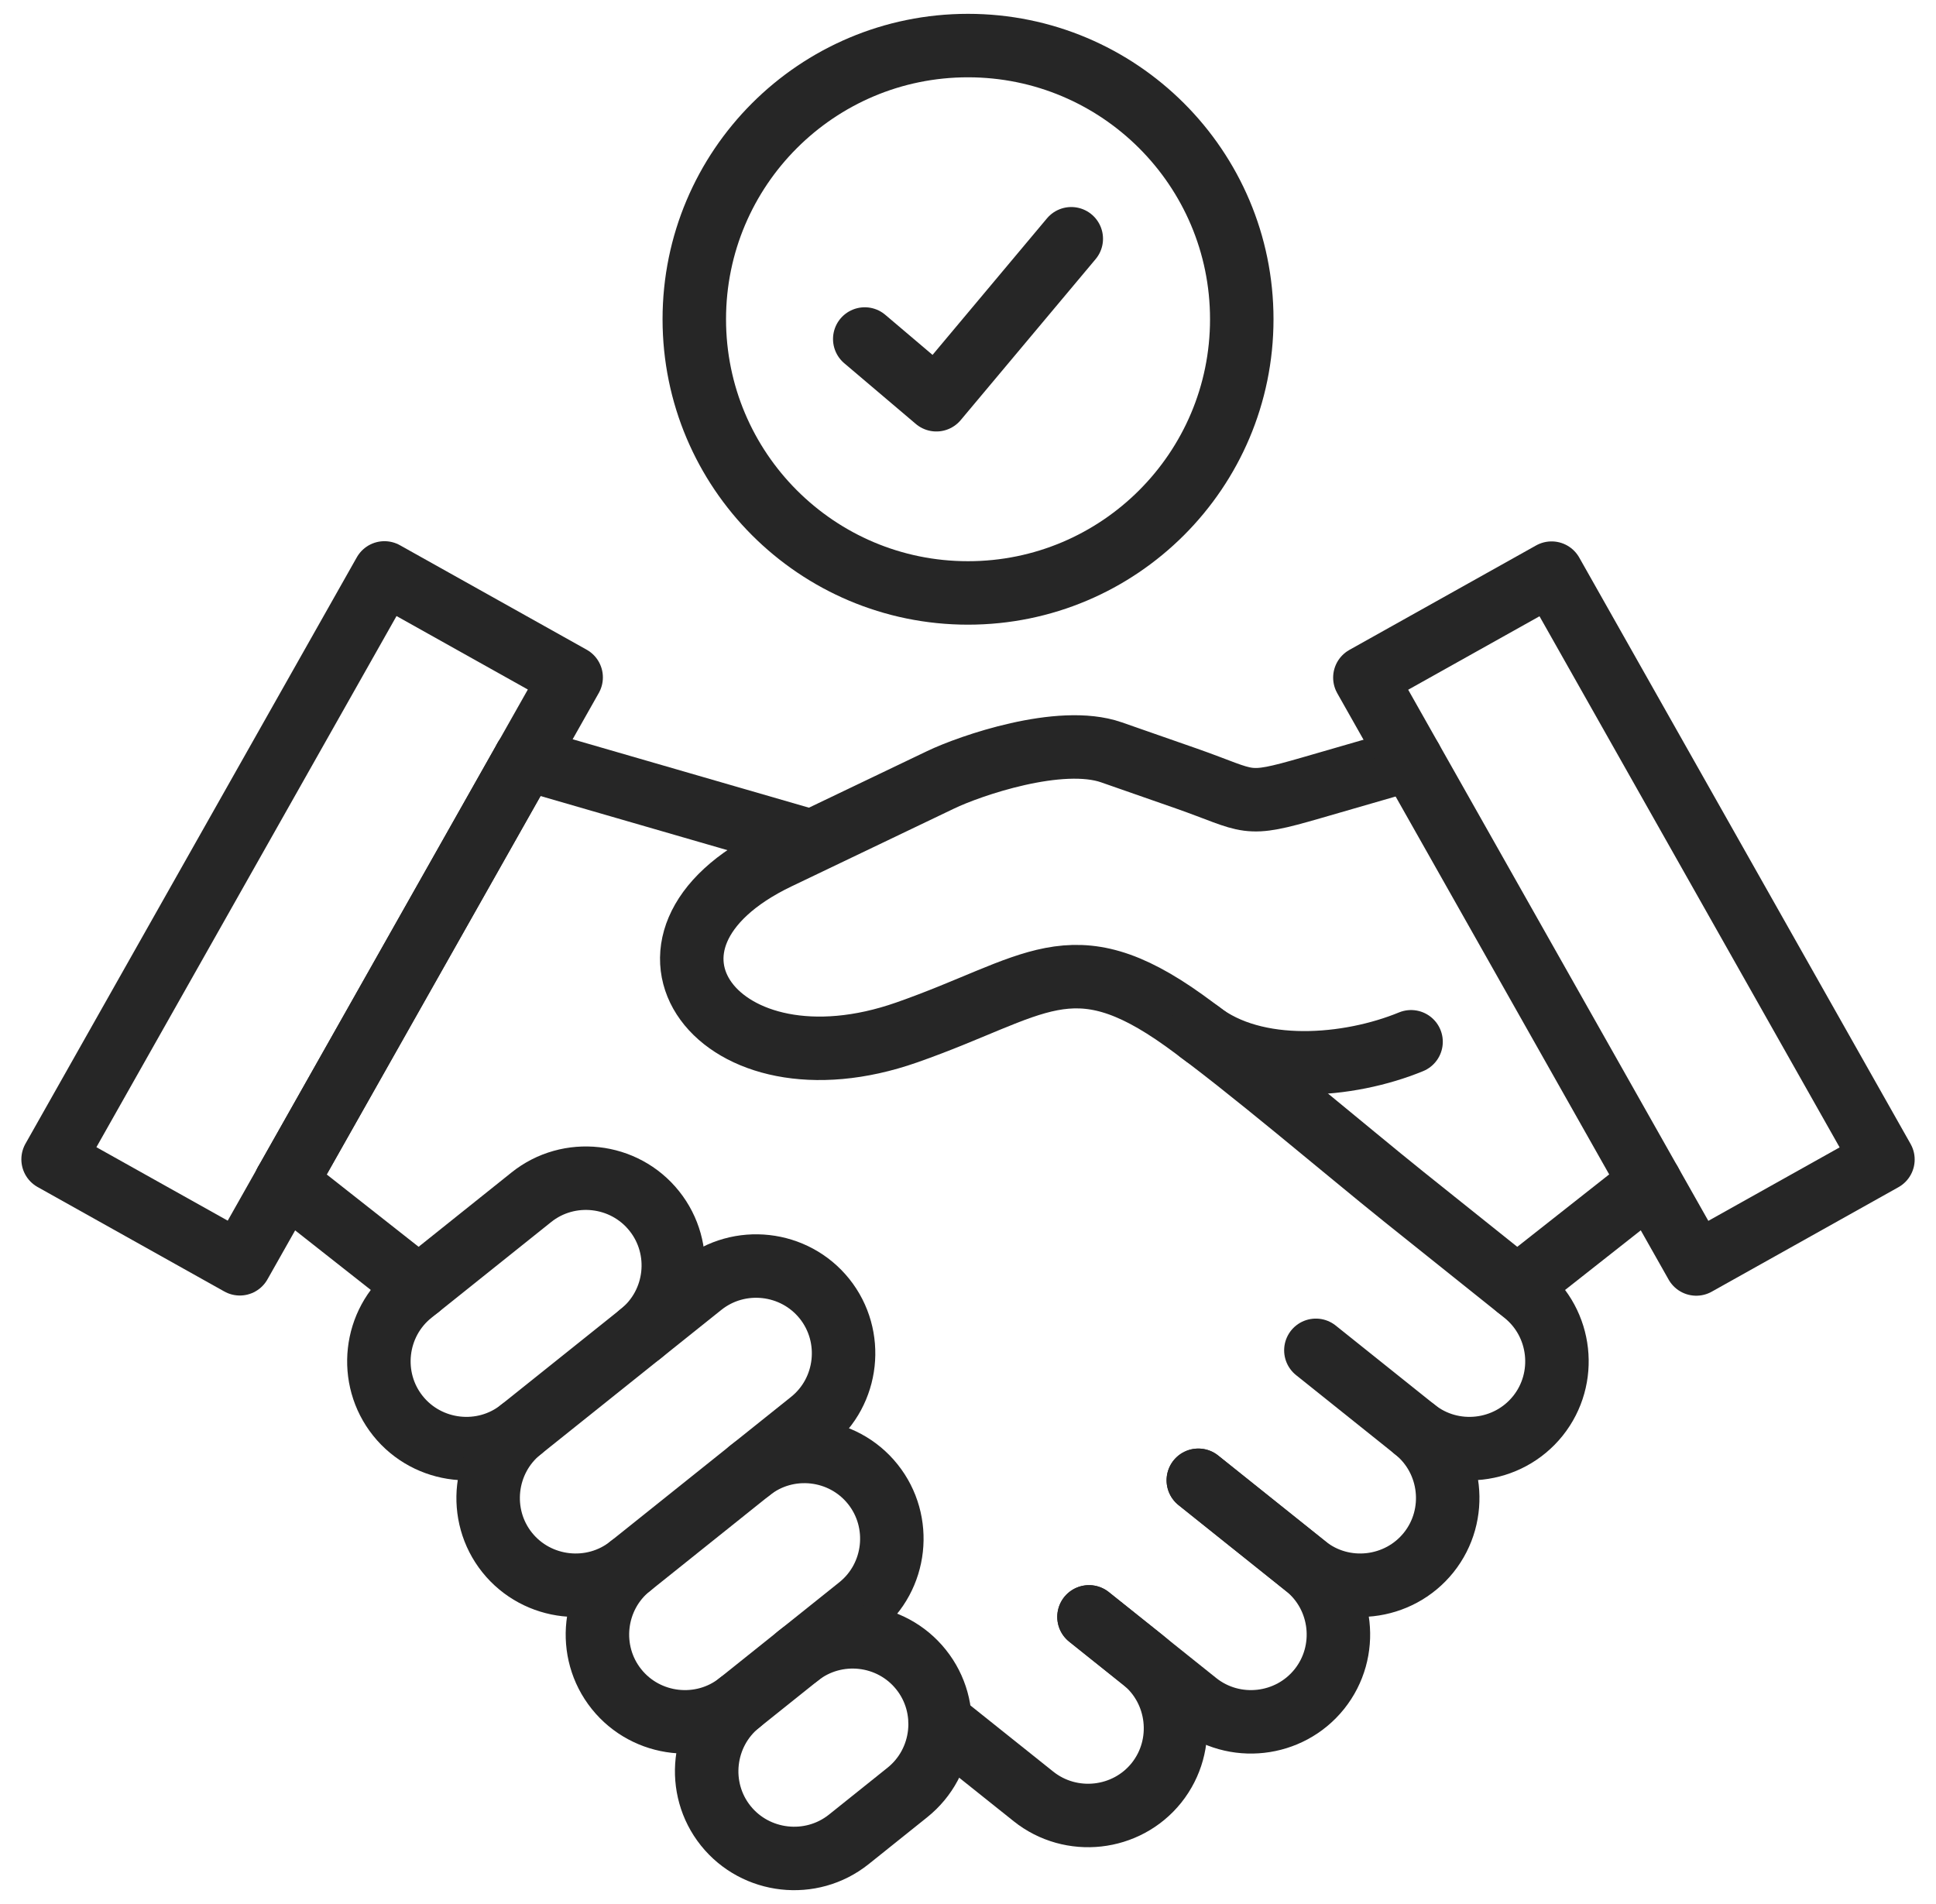 <svg xmlns="http://www.w3.org/2000/svg" width="61" height="60" viewBox="0 0 61 60" fill="none"><g clip-path="url(#clip0_3644_7309)"><path d="M20.182 42.033C21.368 41.087 21.561 39.343 20.614 38.16C19.667 36.974 17.923 36.782 16.741 37.729L12.971 40.745C11.785 41.691 11.592 43.435 12.539 44.618C13.486 45.8 15.229 45.996 16.412 45.05" stroke="#262626" stroke-width="2" stroke-miterlimit="10" stroke-linecap="round" stroke-linejoin="round"></path><path d="M19.856 49.355C18.671 50.301 18.478 52.045 19.425 53.228C20.371 54.41 22.115 54.606 23.298 53.66L27.068 50.644C28.254 49.697 28.446 47.953 27.5 46.77C26.553 45.585 24.809 45.392 23.627 46.339" stroke="#262626" stroke-width="2" stroke-miterlimit="10" stroke-linecap="round" stroke-linejoin="round"></path><path d="M23.298 53.66C22.115 54.606 21.919 56.35 22.866 57.533C23.813 58.715 25.556 58.911 26.742 57.965L28.589 56.486C29.772 55.54 29.968 53.796 29.021 52.613C28.074 51.427 26.331 51.235 25.145 52.181" stroke="#262626" stroke-width="2" stroke-miterlimit="10" stroke-linecap="round" stroke-linejoin="round"></path><path d="M41.461 42.552L44.583 45.05C45.766 45.996 45.962 47.74 45.015 48.923C44.068 50.105 42.325 50.301 41.142 49.355L37.757 46.647" stroke="#262626" stroke-width="2" stroke-miterlimit="10" stroke-linecap="round" stroke-linejoin="round"></path><path d="M37.757 46.648L41.142 49.355C42.324 50.301 42.517 52.045 41.57 53.228C40.624 54.41 38.883 54.606 37.697 53.66L34.312 50.952" stroke="#262626" stroke-width="2" stroke-miterlimit="10" stroke-linecap="round" stroke-linejoin="round"></path><path d="M34.313 50.952L36.007 52.304C37.189 53.251 37.385 54.995 36.439 56.181C35.492 57.363 33.748 57.556 32.562 56.609L29.619 54.258" stroke="#262626" stroke-width="2" stroke-miterlimit="10" stroke-linecap="round" stroke-linejoin="round"></path><path d="M47.805 40.565L51.994 37.264" stroke="#262626" stroke-width="2" stroke-miterlimit="10" stroke-linecap="round" stroke-linejoin="round"></path><path d="M44.583 45.05C45.766 45.996 47.51 45.8 48.456 44.618C49.403 43.435 49.21 41.691 48.024 40.745L44.241 37.719C42.404 36.247 39.278 33.573 37.309 32.158C33.744 29.604 32.638 31.109 28.572 32.534C22.613 34.626 19.022 29.657 24.51 27.029L29.642 24.572C30.549 24.136 33.402 23.143 35.02 23.708L37.388 24.535C39.451 25.259 39.172 25.448 41.318 24.827L44.453 23.92" stroke="#262626" stroke-width="2" stroke-miterlimit="10" stroke-linecap="round" stroke-linejoin="round"></path><path d="M25.38 26.462L16.548 23.904" stroke="#262626" stroke-width="2" stroke-miterlimit="10" stroke-linecap="round" stroke-linejoin="round"></path><path d="M13.193 40.565L9.001 37.264" stroke="#262626" stroke-width="2" stroke-miterlimit="10" stroke-linecap="round" stroke-linejoin="round"></path><path d="M16.412 45.05L22.105 40.496C23.291 39.549 25.032 39.745 25.979 40.927C26.925 42.11 26.733 43.854 25.55 44.8L19.857 49.355C18.671 50.301 16.927 50.105 15.98 48.923C15.034 47.74 15.229 45.996 16.412 45.05Z" stroke="#262626" stroke-width="2" stroke-miterlimit="10" stroke-linecap="round" stroke-linejoin="round"></path><path d="M48.888 18.061L59.328 36.539L53.446 39.831L43.005 21.353L48.888 18.061Z" stroke="#262626" stroke-width="2" stroke-miterlimit="10" stroke-linecap="round" stroke-linejoin="round"></path><path d="M16.548 23.904L9.001 37.264" stroke="#262626" stroke-width="2" stroke-miterlimit="10" stroke-linecap="round" stroke-linejoin="round"></path><path d="M12.113 18.054L1.673 36.533L7.556 39.825L17.996 21.346L12.113 18.054Z" stroke="#262626" stroke-width="2" stroke-miterlimit="10" stroke-linecap="round" stroke-linejoin="round"></path><path d="M37.804 32.523C39.558 33.892 42.501 33.636 44.46 32.829" stroke="#262626" stroke-width="2" stroke-miterlimit="10" stroke-linecap="round" stroke-linejoin="round"></path><path d="M27.247 10.683L29.503 12.597L33.754 7.524" stroke="#262626" stroke-width="2" stroke-miterlimit="10" stroke-linecap="round" stroke-linejoin="round"></path><path d="M39.126 10.059C39.126 5.296 35.262 1.436 30.499 1.436C25.736 1.436 21.876 5.296 21.876 10.059C21.876 14.822 25.736 18.685 30.499 18.685C35.262 18.685 39.126 14.822 39.126 10.059Z" stroke="#262626" stroke-width="2" stroke-miterlimit="10" stroke-linecap="round" stroke-linejoin="round"></path></g><defs><clipPath id="clip0_3644_7309"><rect width="60" height="60" fill="white" transform="translate(0.5)"></rect></clipPath></defs></svg>